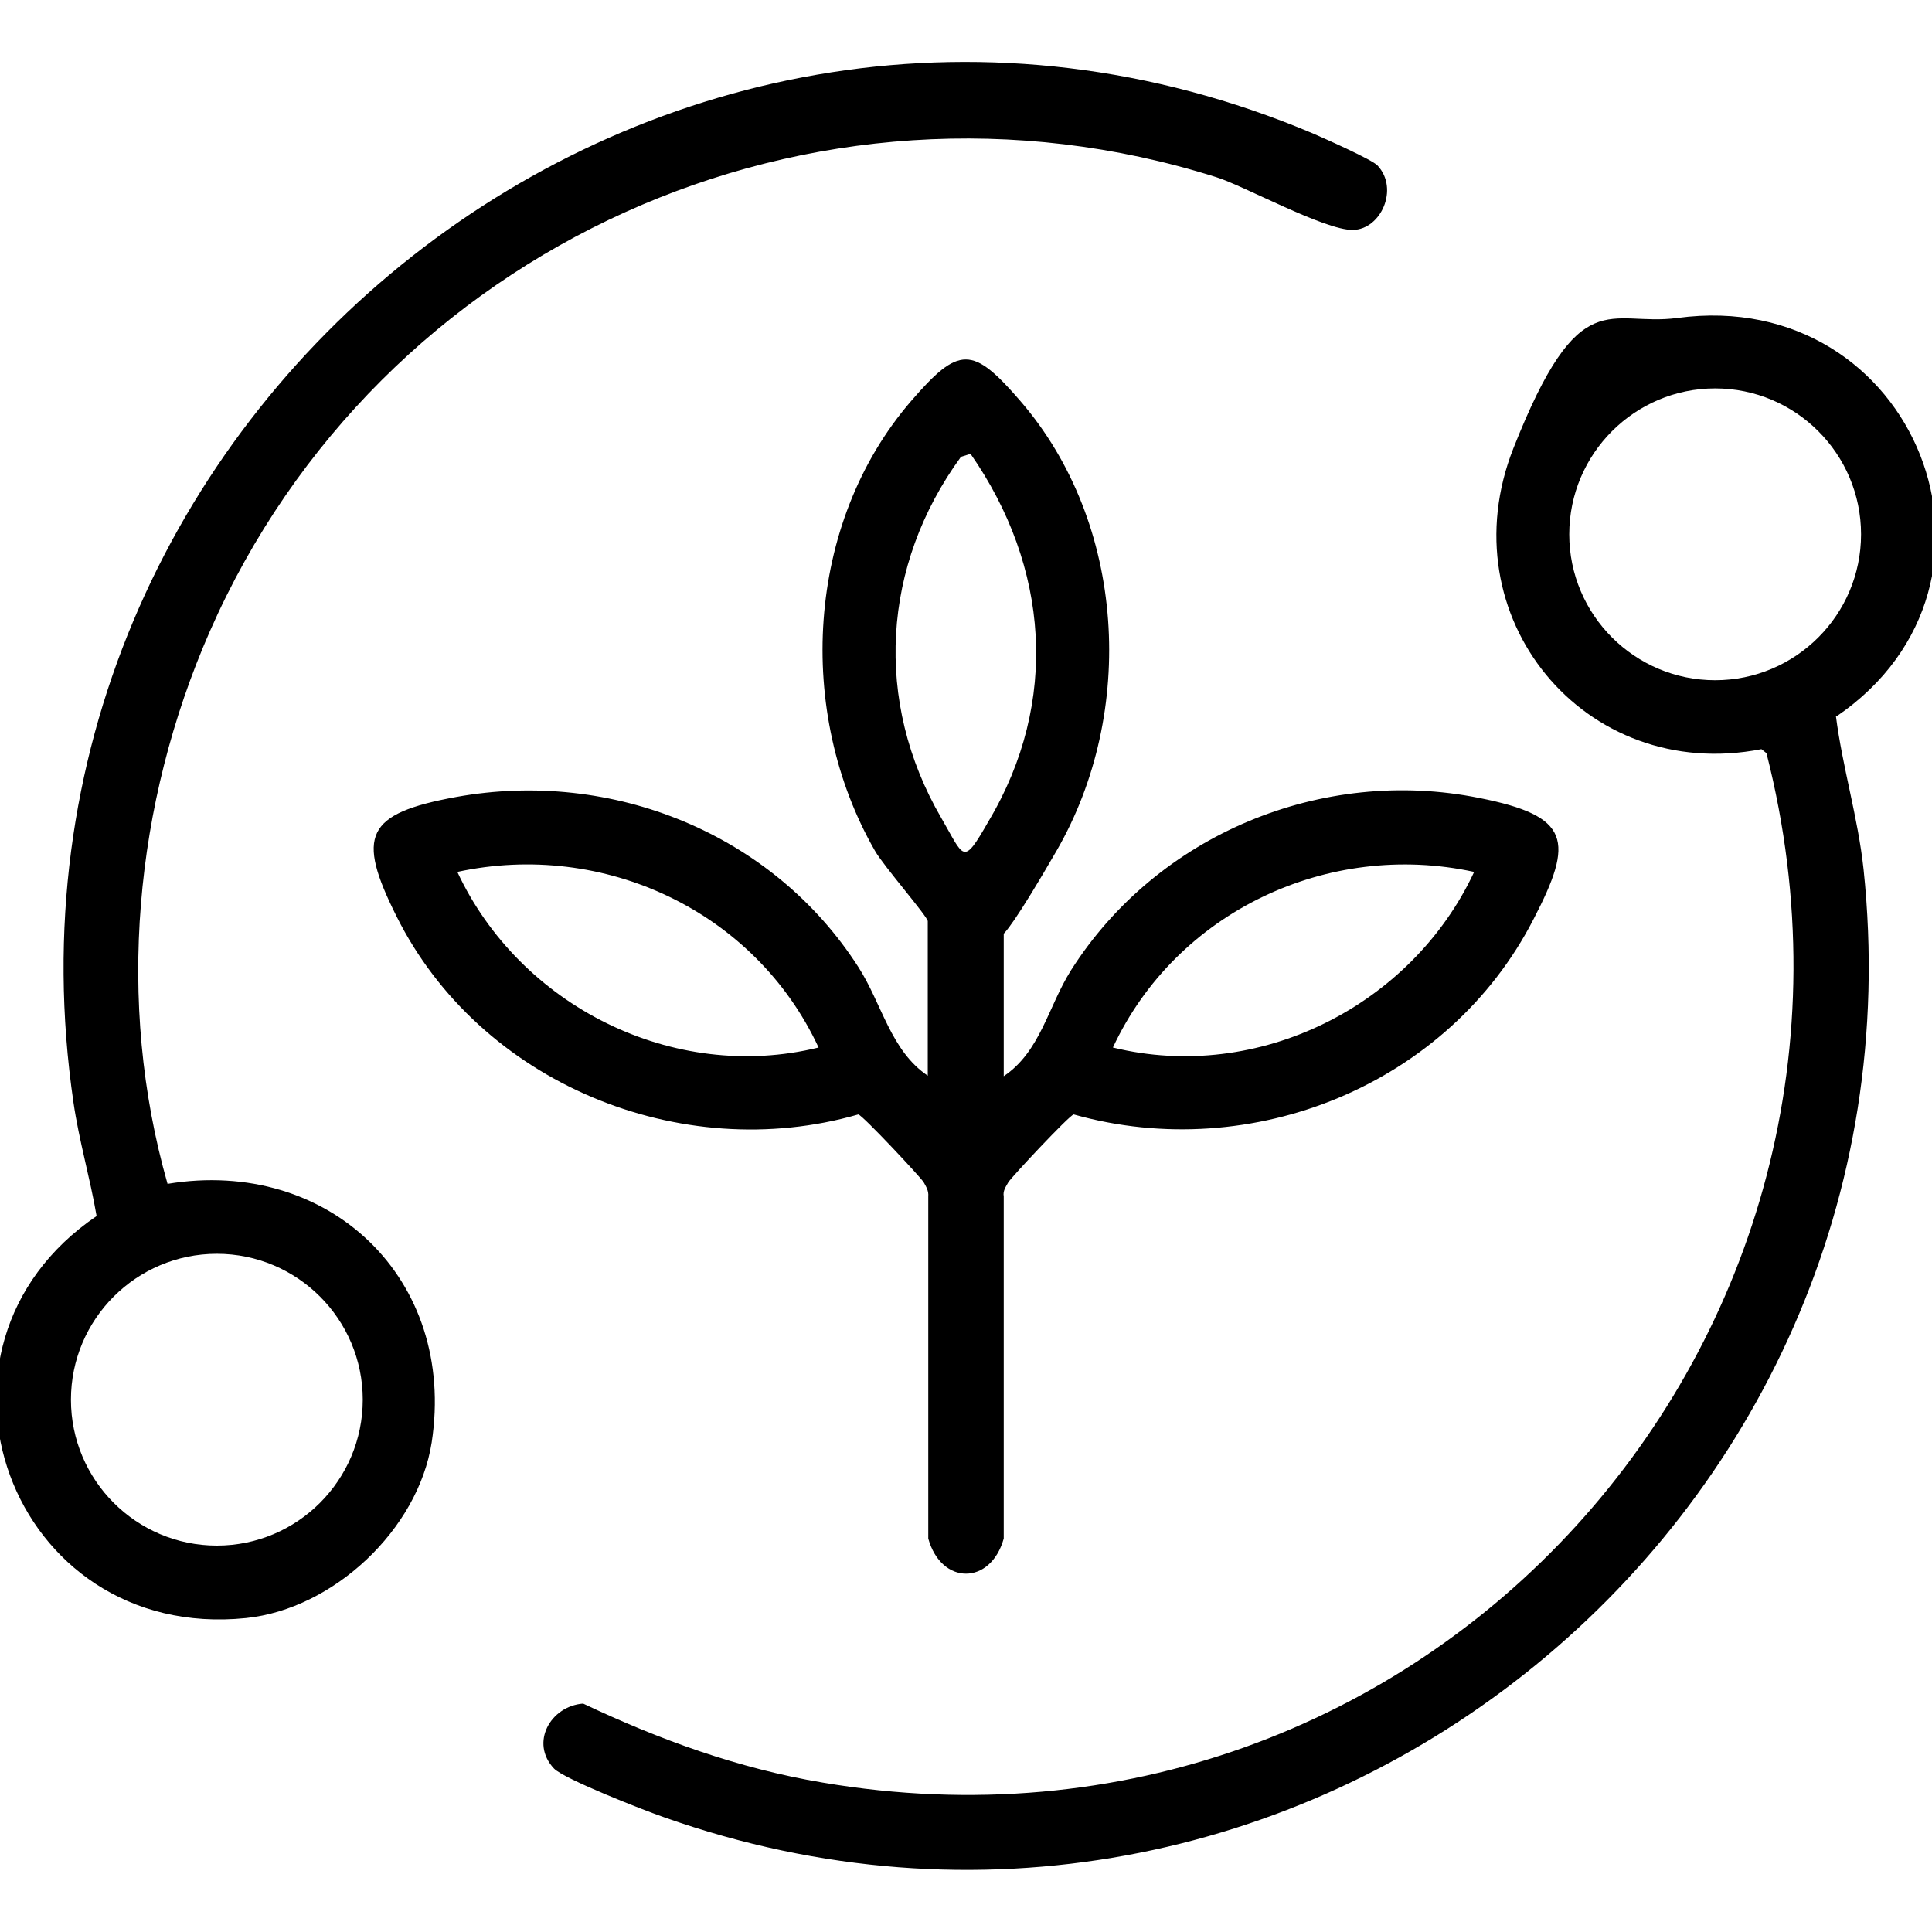 <?xml version="1.0" encoding="UTF-8"?>
<svg id="Camada_1" xmlns="http://www.w3.org/2000/svg" version="1.1" viewBox="0 0 384 384">
  <!-- Generator: Adobe Illustrator 29.4.0, SVG Export Plug-In . SVG Version: 2.1.0 Build 152)  -->
  <path d="M273.8,32.9c4.3,4.6.7,12.7-4.9,12.8s-21.9-8.9-27.2-10.5C161.6,9.9,75.3,49,41.7,125.5c-15,34.2-18.7,73.7-8.4,109.8,32.1-5.3,57.5,18.9,52.5,51.4-2.7,17.3-19.5,33.1-36.9,34.9-47,4.8-68.2-53.8-29.7-79.9-1.3-7.6-3.5-15-4.6-22.6C-5.5,81.7,132.2-27.8,260.9,26.5c2.3,1,11.8,5.2,12.9,6.4ZM72.1,278.2c0-16-13-29-29-29s-29,13-29,29,13,29,29,29,29-13,29-29Z"/>
  <g>
    <path d="M199.5,213.9c7.3-4.9,8.8-13.8,13.4-21.1,17.1-26.9,49.8-40.5,81.1-34.2,18.2,3.6,18.9,8.5,10.8,24.1-16.9,32.9-55.9,48.8-91.4,38.8-.9.2-12.5,12.6-13,13.5-.5.9-1.1,1.7-.9,2.8v68c-2.6,9.3-12.4,9.3-15,0v-68c.1-1.1-.4-1.9-.9-2.8s-12.1-13.3-13-13.5c-35.4,10.2-75.3-6.3-91.8-39.4-8-16-6.2-20.4,11.9-23.7,31-5.6,62.9,7.3,79.9,33.8,4.7,7.3,6.4,16.6,13.8,21.6v-30.7c0-.9-8.8-11-10.5-14-15.8-27.5-13.8-65.1,7.2-89.4,9.5-11,12.2-11,21.7,0,21,24.3,23.1,61.9,7.2,89.4s-10.5,13.1-10.5,14v30.7ZM192.9,90.2l-1.9.6c-15.7,21.5-17.4,48.6-3.9,71.8,4.6,7.9,4.2,9.7,9.4.6,14.1-23.7,12-50.6-3.6-73ZM162.7,208.2c-12.6-27.1-42.7-41.2-71.8-34.9,12.4,26.6,42.9,42,71.8,34.9ZM293,173.3c-29-6.3-59.2,7.9-71.8,34.9,28.9,7.1,59.4-8.3,71.8-34.9Z"/>
    <path d="M364.9,142.3c1.3,10.2,4.4,20.2,5.5,30.5,13.8,130.9-113.7,232.5-238.4,188.4-3.8-1.3-19.9-7.6-21.9-9.7-4.8-5.1-.7-12.4,5.8-12.9,15.2,7.2,30.9,12.9,47.6,15.7,119.5,20.3,217.3-88.1,187.6-204.6l-1-.8c-35.2,6.9-62.5-26.4-49.3-59.8s19-24.1,32.6-25.9c47.5-6.4,70.6,52.6,31.6,79.2ZM369.9,106.2c0-16-13-29-29-29s-29,13-29,29,13,29,29,29,29-13,29-29Z"/>
  </g>
</svg>